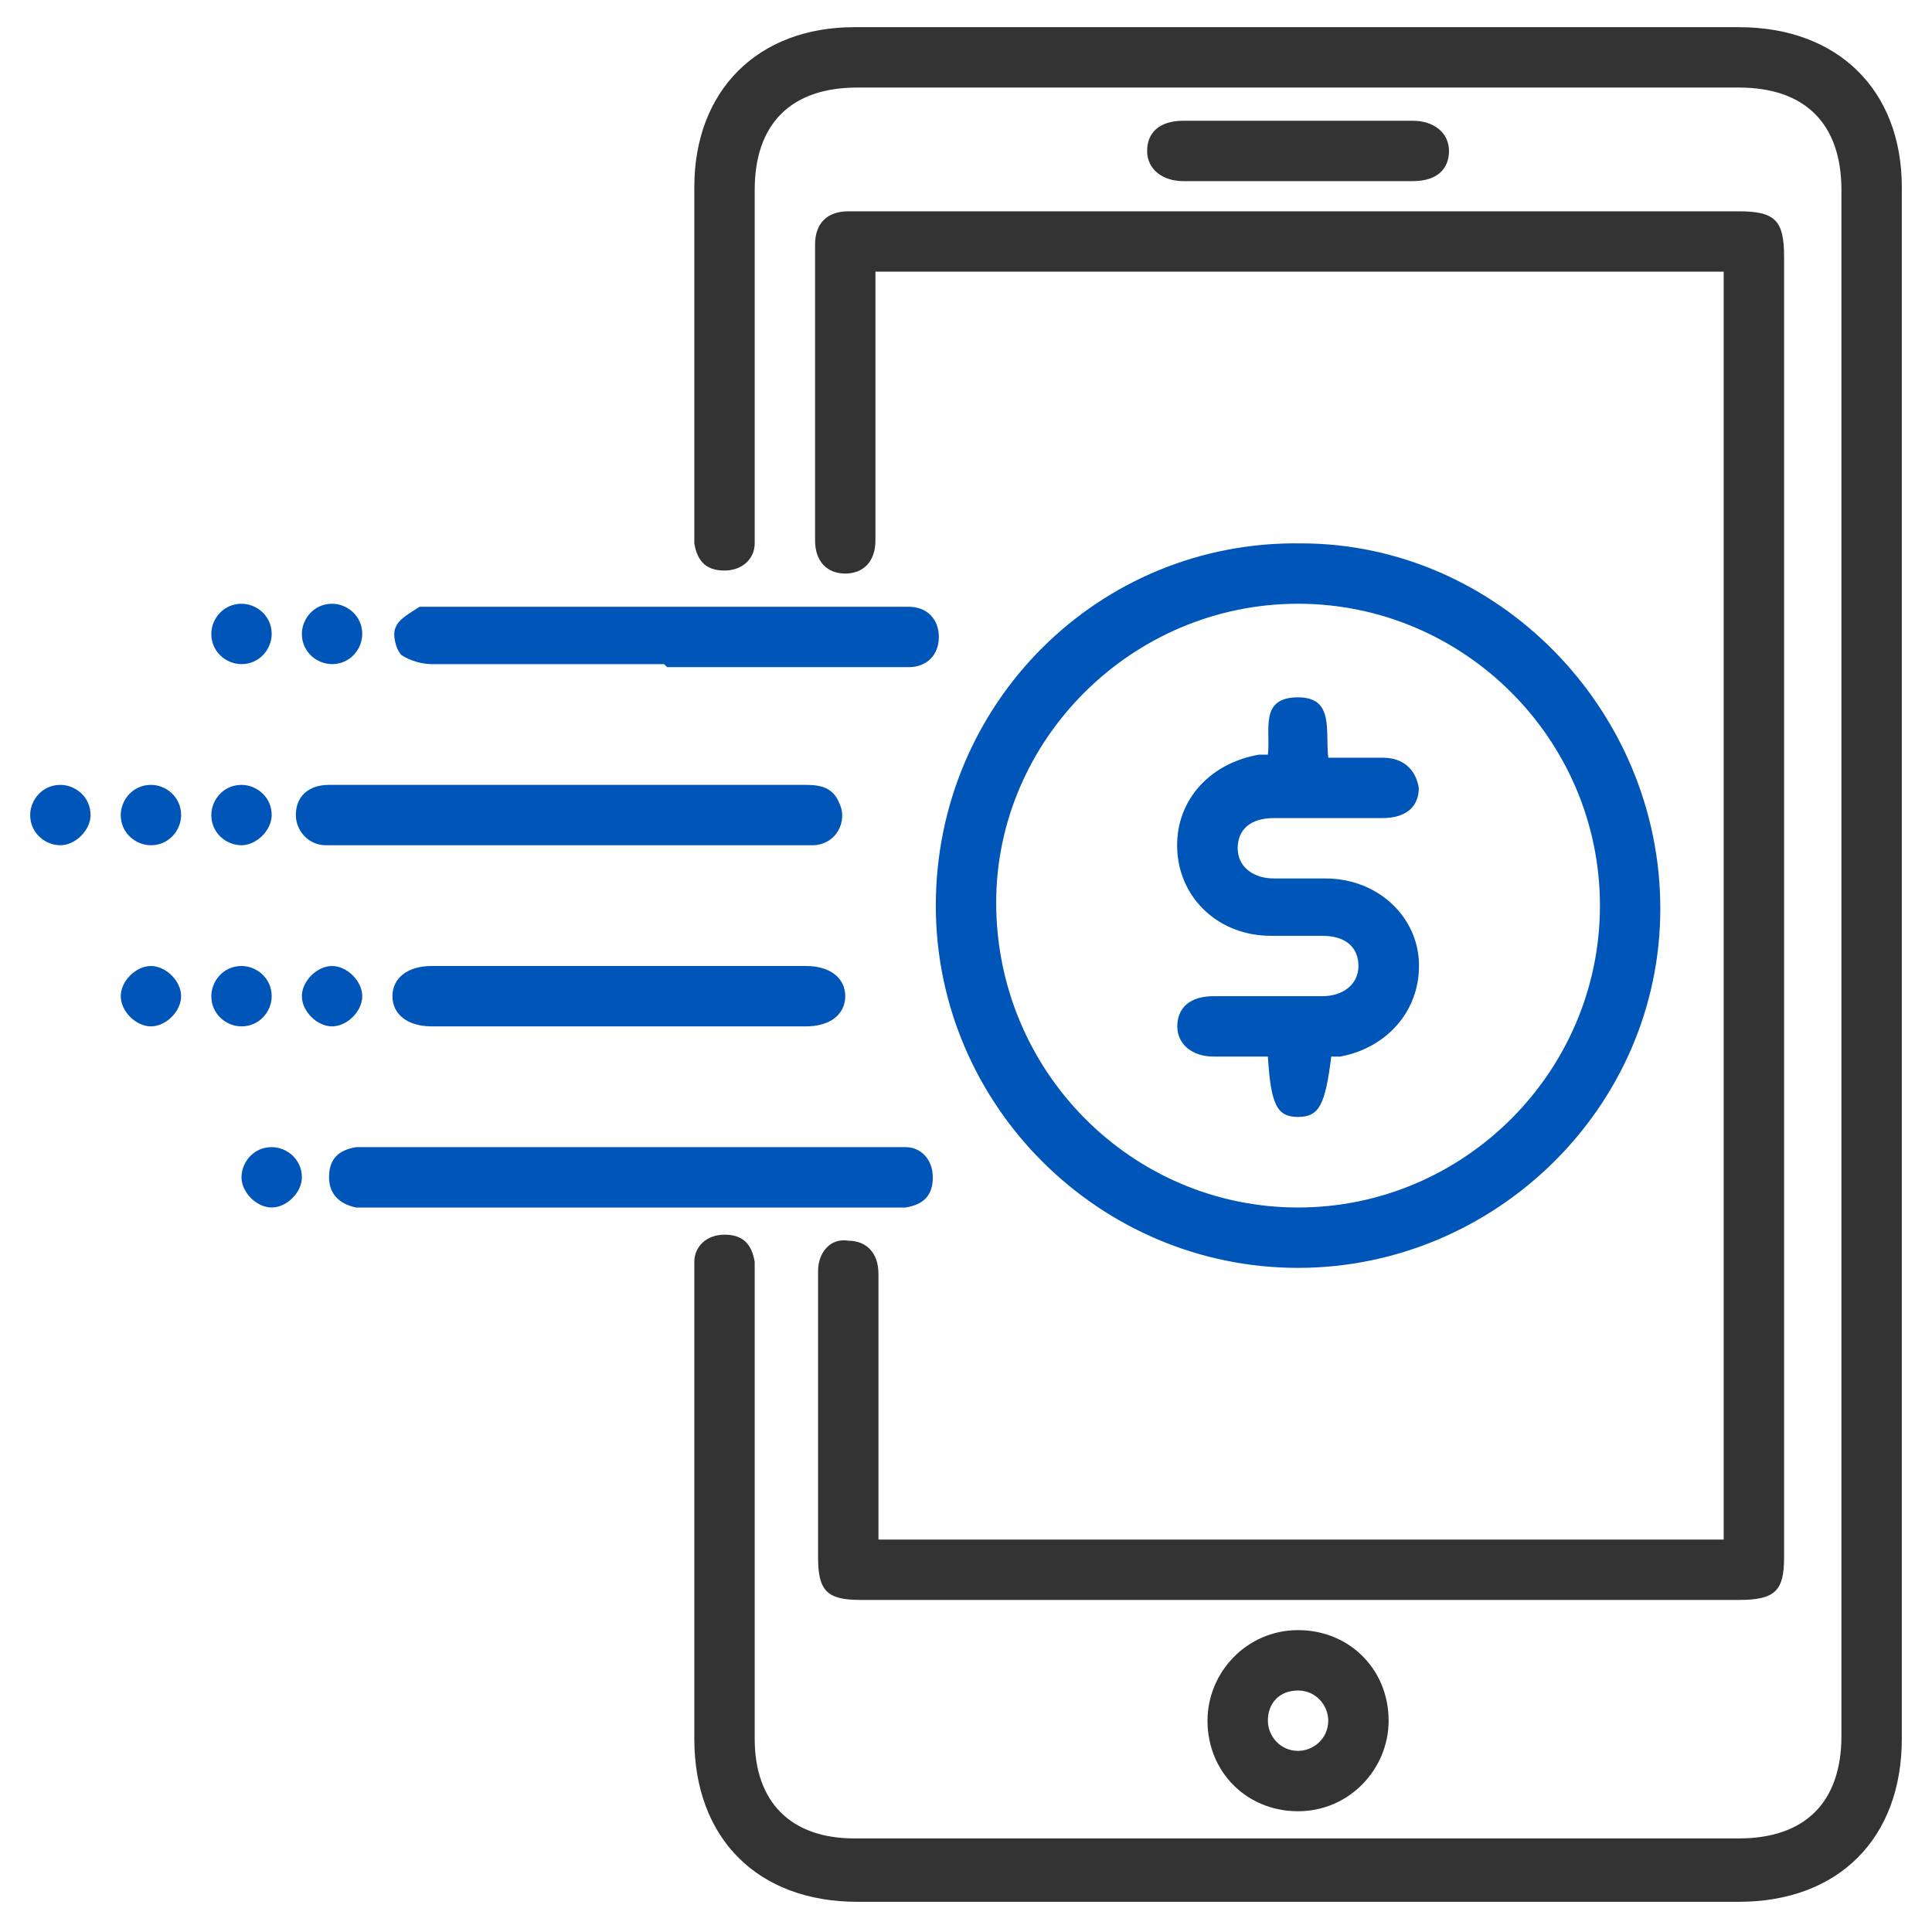 <?xml version="1.0" encoding="UTF-8"?>
<svg xmlns="http://www.w3.org/2000/svg" version="1.1" viewBox="0 0 64 64">
  <defs>
    <style>
      .cls-1 {
        fill: #0055b8;
      }

      .cls-2 {
        fill: #333;
      }
    </style>
  </defs>
  <!-- Generator: Adobe Illustrator 28.7.0, SVG Export Plug-In . SVG Version: 1.2.0 Build 136)  -->
  <g>
    <g id="Layer_1">
      <g>
        <path class="cls-2" d="M63,32c0,8.5,0,17,0,25.6,0,3.3-2.1,5.4-5.4,5.4-9.7,0-19.5,0-29.2,0-3.3,0-5.4-2.1-5.4-5.4,0-5.1,0-10.1,0-15.2,0-.2,0-.4,0-.6,0-.5.4-.9,1-.9.6,0,.9.3,1,.9,0,.2,0,.4,0,.6,0,5.1,0,10.1,0,15.2,0,2.1,1.2,3.3,3.3,3.3,9.8,0,19.5,0,29.3,0,2.2,0,3.4-1.2,3.4-3.4,0-17.1,0-34.2,0-51.2,0-2.2-1.2-3.4-3.4-3.4-9.7,0-19.5,0-29.2,0-2.2,0-3.4,1.2-3.4,3.4,0,3.7,0,7.4,0,11.1,0,.2,0,.4,0,.6,0,.5-.4.9-1,.9-.6,0-.9-.3-1-.9,0-.2,0-.4,0-.6,0-3.7,0-7.5,0-11.2,0-3.2,2.1-5.3,5.3-5.3,9.8,0,19.5,0,29.3,0,3.3,0,5.4,2.1,5.4,5.3,0,8.6,0,17.1,0,25.7Z"/>
        <path class="cls-2" d="M29,9c0,2.5,0,4.9,0,7.4,0,.5,0,1,0,1.5,0,.7-.4,1.1-1,1.1-.6,0-1-.4-1-1.1,0-3.3,0-6.5,0-9.8,0-.7.4-1.1,1.1-1.1.5,0,1,0,1.6,0,9.3,0,18.6,0,27.9,0,1.2,0,1.5.3,1.5,1.5,0,14.4,0,28.7,0,43.1,0,1.1-.3,1.4-1.5,1.4-9.7,0-19.4,0-29.1,0-1.1,0-1.4-.3-1.4-1.4,0-3,0-6.1,0-9.1,0-.1,0-.3,0-.4,0-.6.4-1.1,1-1,.6,0,1,.4,1,1.1,0,1.9,0,3.8,0,5.7,0,1,0,2.1,0,3.1h28V9h-28Z"/>
        <path class="cls-1" d="M31,30c0-6.7,5.4-12.1,12.1-12,6.5,0,11.9,5.5,11.9,12.1,0,6.6-5.5,11.9-12,11.9-6.6,0-12-5.4-12-12ZM43,40c5.5,0,10-4.5,10-10,0-5.5-4.5-10-10-10-5.5,0-10,4.5-10,9.9,0,5.6,4.5,10.1,10,10.1Z"/>
        <path class="cls-1" d="M20.9,40c-2.8,0-5.7,0-8.5,0-.2,0-.4,0-.6,0-.5-.1-.9-.4-.9-1,0-.6.3-.9.9-1,.2,0,.4,0,.6,0,5.7,0,11.3,0,17,0,.2,0,.4,0,.6,0,.5,0,.9.4.9,1,0,.6-.3.9-.9,1-.2,0-.4,0-.6,0-2.9,0-5.7,0-8.6,0Z"/>
        <path class="cls-1" d="M22,22c-2.6,0-5.1,0-7.7,0-.3,0-.7-.1-1-.3-.2-.2-.3-.7-.2-.9.1-.3.5-.5.8-.7.1,0,.4,0,.6,0,5.1,0,10.1,0,15.2,0,.1,0,.3,0,.4,0,.6,0,1,.4,1,1,0,.6-.4,1-1,1-1,0-2,0-3,0-1.7,0-3.3,0-5,0Z"/>
        <path class="cls-1" d="M19,26c2.6,0,5.2,0,7.7,0,.5,0,.9.1,1.1.6.3.6-.1,1.4-.9,1.4-5.4,0-10.7,0-16.1,0-.6,0-1-.5-1-1,0-.6.4-1,1.1-1,2.6,0,5.3,0,7.9,0Z"/>
        <path class="cls-1" d="M20.5,34c-2.1,0-4.1,0-6.2,0-.8,0-1.3-.4-1.3-1,0-.6.5-1,1.3-1,4.1,0,8.3,0,12.4,0,.8,0,1.3.4,1.3,1,0,.6-.5,1-1.3,1-2.1,0-4.2,0-6.2,0Z"/>
        <path class="cls-2" d="M46,57c0,1.6-1.3,3-3,3-1.7,0-3-1.3-3-3,0-1.6,1.3-3,3-3,1.7,0,3,1.3,3,3ZM44,57c0-.5-.4-1-1-1-.6,0-1,.4-1,1,0,.5.4,1,1,1,.5,0,1-.4,1-1Z"/>
        <path class="cls-2" d="M42.9,6c-1.2,0-2.5,0-3.7,0-.7,0-1.2-.4-1.2-1,0-.6.4-1,1.2-1,2.5,0,5.1,0,7.6,0,.7,0,1.2.4,1.2,1,0,.6-.4,1-1.2,1-1.3,0-2.6,0-3.9,0Z"/>
        <path class="cls-1" d="M8,22c-.5,0-1-.4-1-1,0-.5.4-1,1-1,.5,0,1,.4,1,1,0,.5-.4,1-1,1Z"/>
        <path class="cls-1" d="M11,20c.5,0,1,.4,1,1,0,.5-.4,1-1,1-.5,0-1-.4-1-1,0-.5.4-1,1-1Z"/>
        <path class="cls-1" d="M2,28c-.5,0-1-.4-1-1,0-.5.4-1,1-1,.5,0,1,.4,1,1,0,.5-.5,1-1,1Z"/>
        <path class="cls-1" d="M5,26c.5,0,1,.4,1,1,0,.5-.4,1-1,1-.5,0-1-.4-1-1,0-.5.4-1,1-1Z"/>
        <path class="cls-1" d="M8,28c-.5,0-1-.4-1-1,0-.5.4-1,1-1,.5,0,1,.4,1,1,0,.5-.5,1-1,1Z"/>
        <path class="cls-1" d="M5,32c.5,0,1,.5,1,1,0,.5-.5,1-1,1-.5,0-1-.5-1-1,0-.5.5-1,1-1Z"/>
        <path class="cls-1" d="M9,33c0,.5-.4,1-1,1-.5,0-1-.4-1-1,0-.5.4-1,1-1,.5,0,1,.4,1,1Z"/>
        <path class="cls-1" d="M12,33c0,.5-.5,1-1,1-.5,0-1-.5-1-1,0-.5.5-1,1-1,.5,0,1,.5,1,1Z"/>
        <path class="cls-1" d="M10,39c0,.5-.5,1-1,1-.5,0-1-.5-1-1,0-.5.4-1,1-1,.5,0,1,.4,1,1Z"/>
        <path class="cls-1" d="M44.1,35c-.2,1.6-.4,2-1.1,2-.7,0-.9-.4-1-2-.6,0-1.2,0-1.8,0-.7,0-1.2-.4-1.2-1,0-.6.4-1,1.2-1,1.2,0,2.4,0,3.6,0,.7,0,1.2-.4,1.2-1,0-.6-.4-1-1.2-1-.6,0-1.1,0-1.7,0-1.7,0-3-1.2-3.1-2.8-.1-1.6,1-2.9,2.7-3.2,0,0,.2,0,.3,0,.1-.8-.3-1.9,1-1.9,1.2,0,.9,1.1,1,2,.6,0,1.2,0,1.8,0,.7,0,1.1.4,1.2,1,0,.6-.4,1-1.2,1-1.2,0-2.4,0-3.6,0-.8,0-1.2.4-1.2,1,0,.6.5,1,1.2,1,.6,0,1.1,0,1.7,0,1.7,0,3,1.2,3.1,2.7.1,1.6-1,2.9-2.6,3.2-.1,0-.2,0-.3,0Z"/>
      </g>
    </g>
  </g>
</svg>